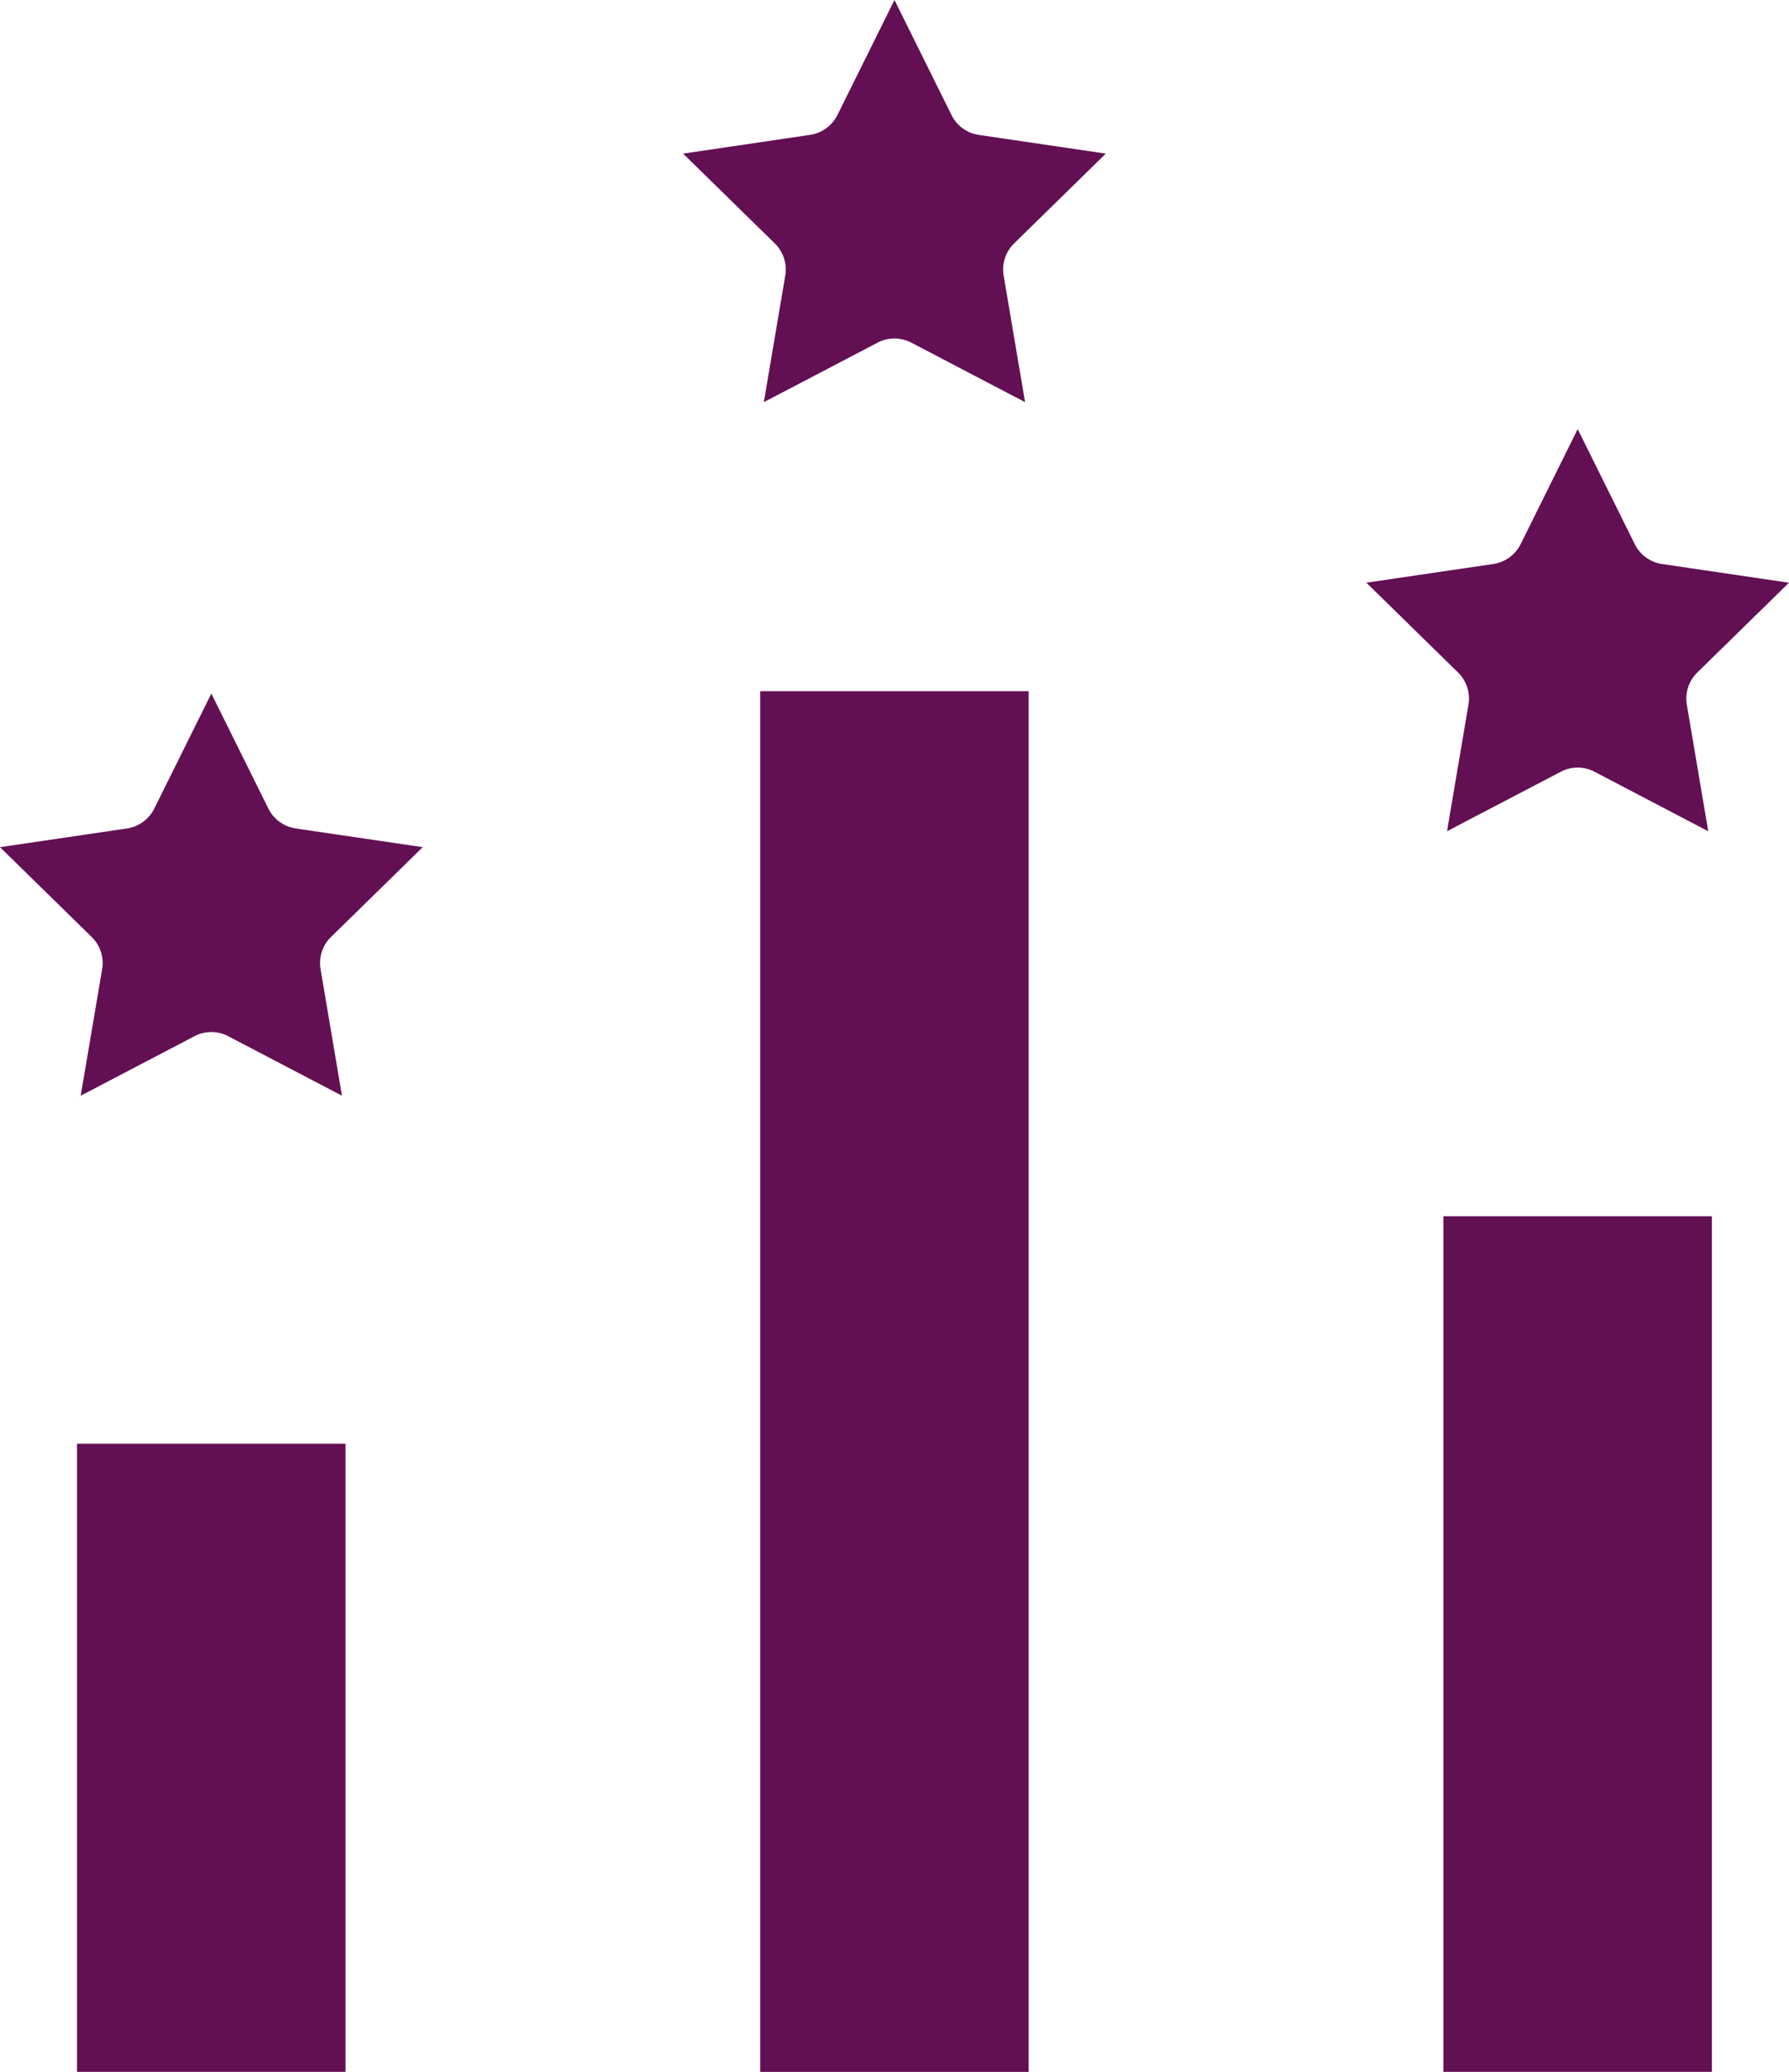 <svg xmlns="http://www.w3.org/2000/svg" width="163.911" height="189.734" viewBox="0 0 163.911 189.734">
  <path id="icon-competitive-edge" d="M83.079,71.12h24.6V197.559h-24.6ZM20.486,197.557h24.6V140.033h-24.6Zm125.19,0h24.6V119.2h-24.6Zm2.295-125.2-1.963,11.589L156.426,78.5a3.334,3.334,0,0,1,3.1,0l10.416,5.447-1.963-11.589a3.342,3.342,0,0,1,.958-2.947l8.4-8.223-11.631-1.714a3.337,3.337,0,0,1-2.5-1.822L157.979,47.12l-5.225,10.532a3.351,3.351,0,0,1-2.507,1.822l-11.631,1.71,8.4,8.223A3.341,3.341,0,0,1,147.971,72.355Zm-47.365-54L95.382,7.825,90.157,18.354a3.354,3.354,0,0,1-2.509,1.822L76.017,21.893l8.4,8.223a3.34,3.34,0,0,1,.958,2.947L83.413,44.652l10.419-5.447a3.334,3.334,0,0,1,3.1,0l10.416,5.447-1.963-11.589a3.342,3.342,0,0,1,.958-2.947l8.4-8.223-11.631-1.714A3.336,3.336,0,0,1,100.605,18.357Zm-62.59,63.51L32.792,71.339,27.564,81.871a3.351,3.351,0,0,1-2.507,1.822L13.429,85.405l8.4,8.223a3.335,3.335,0,0,1,.958,2.947l-1.963,11.589,10.419-5.447a3.339,3.339,0,0,1,3.1,0l10.416,5.447L42.8,96.575a3.335,3.335,0,0,1,.958-2.947l8.4-8.223L40.526,83.691A3.355,3.355,0,0,1,38.015,81.866Z" transform="translate(-13.429 -7.825)" fill="#630f54" fill-rule="evenodd"/>
</svg>
